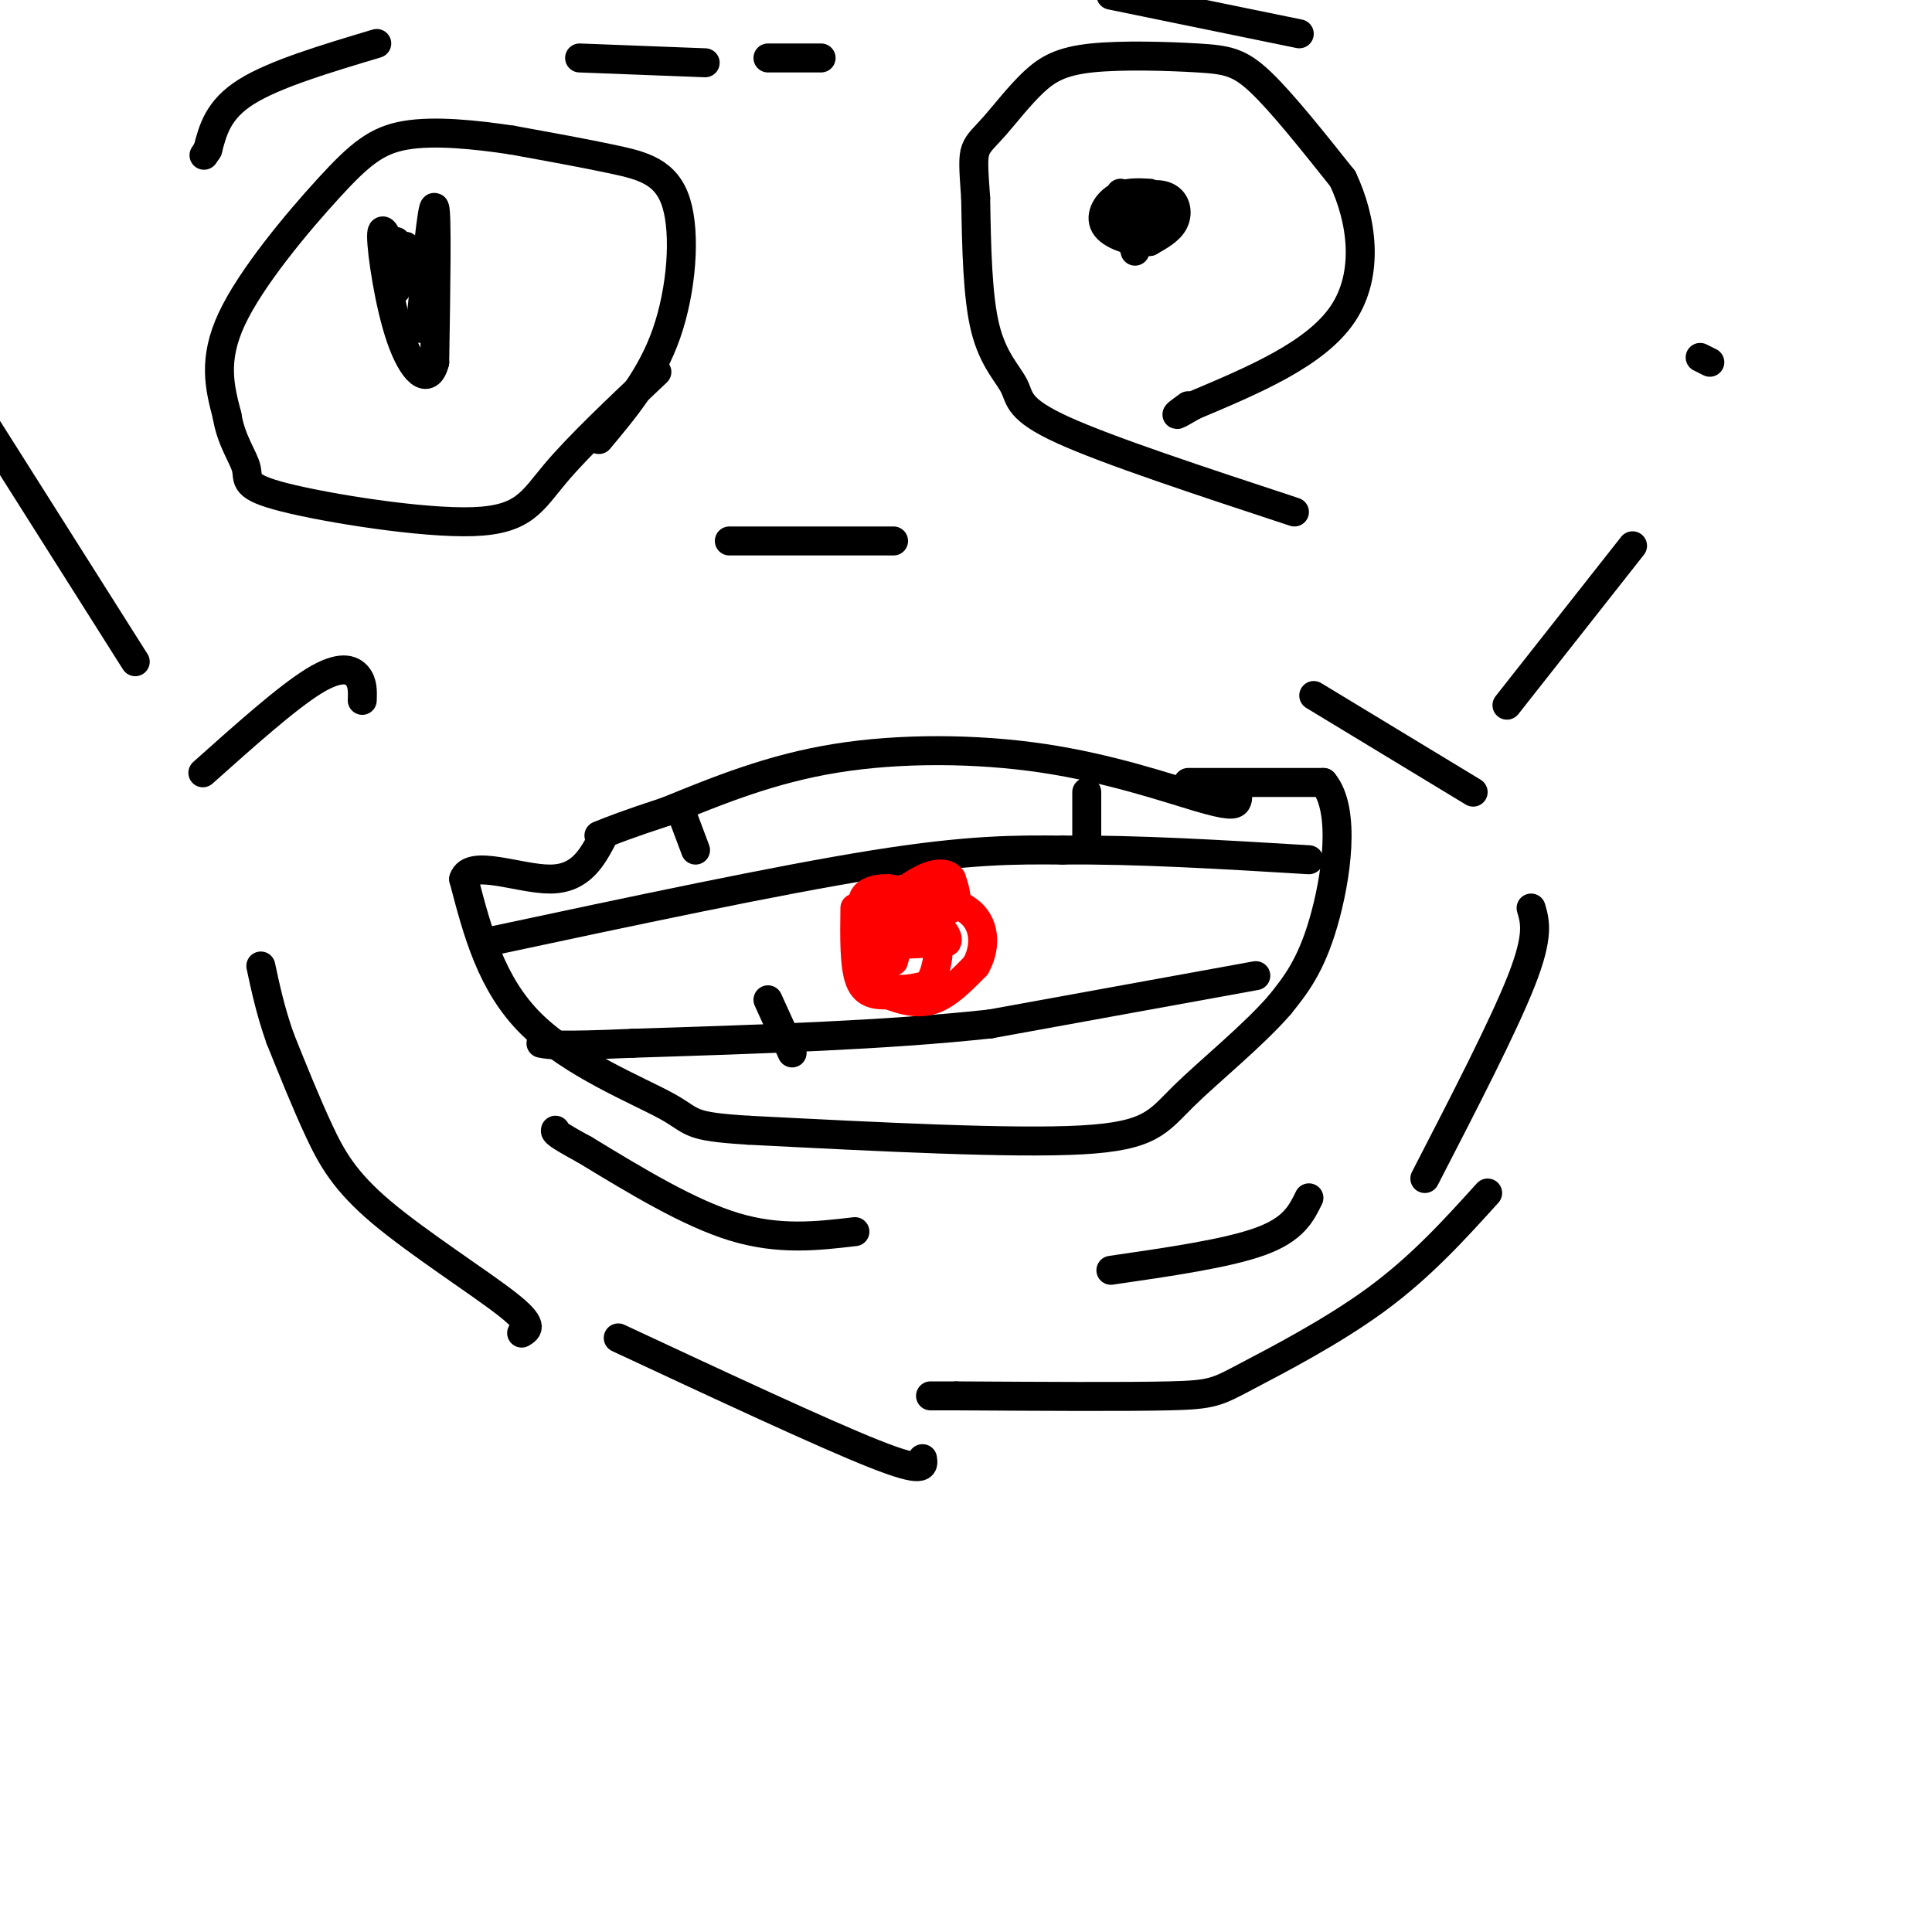 <svg viewBox='0 0 400 400' version='1.1' xmlns='http://www.w3.org/2000/svg' xmlns:xlink='http://www.w3.org/1999/xlink'><g fill='none' stroke='#000000' stroke-width='6' stroke-linecap='round' stroke-linejoin='round'><path d='M256,163c0.223,1.156 0.447,2.313 0,3c-0.447,0.687 -1.563,0.906 -8,-1c-6.437,-1.906 -18.195,-5.936 -32,-8c-13.805,-2.064 -29.659,-2.161 -43,0c-13.341,2.161 -24.171,6.581 -35,11'/><path d='M138,168c-8.167,2.667 -11.083,3.833 -14,5'/><path d='M124,91c5.429,-6.488 10.857,-12.976 14,-22c3.143,-9.024 4.000,-20.583 2,-27c-2.000,-6.417 -6.857,-7.690 -13,-9c-6.143,-1.310 -13.571,-2.655 -21,-4'/><path d='M106,29c-7.577,-1.145 -16.021,-2.008 -22,-1c-5.979,1.008 -9.494,3.887 -16,11c-6.506,7.113 -16.002,18.461 -20,27c-3.998,8.539 -2.499,14.270 -1,20'/><path d='M47,86c0.844,5.327 3.456,8.646 4,11c0.544,2.354 -0.978,3.744 8,6c8.978,2.256 28.456,5.376 39,5c10.544,-0.376 12.156,-4.250 17,-10c4.844,-5.750 12.922,-13.375 21,-21'/><path d='M84,55c0.167,-1.917 0.333,-3.833 0,-4c-0.333,-0.167 -1.167,1.417 -2,3'/><path d='M82,54c-0.333,-0.167 -0.167,-2.083 0,-4'/><path d='M87,68c1.250,-13.083 2.500,-26.167 3,-25c0.500,1.167 0.250,16.583 0,32'/><path d='M90,75c-1.310,5.131 -4.583,1.958 -7,-5c-2.417,-6.958 -3.976,-17.702 -4,-21c-0.024,-3.298 1.488,0.851 3,5'/><path d='M82,54c0.500,1.833 0.250,3.917 0,6'/><path d='M268,106c-19.321,-6.363 -38.643,-12.726 -48,-17c-9.357,-4.274 -8.750,-6.458 -10,-9c-1.250,-2.542 -4.357,-5.440 -6,-12c-1.643,-6.560 -1.821,-16.780 -2,-27'/><path d='M202,41c-0.452,-6.263 -0.581,-8.422 0,-10c0.581,-1.578 1.871,-2.577 4,-5c2.129,-2.423 5.095,-6.271 8,-9c2.905,-2.729 5.748,-4.340 12,-5c6.252,-0.660 15.914,-0.370 22,0c6.086,0.370 8.596,0.820 13,5c4.404,4.180 10.702,12.090 17,20'/><path d='M278,37c4.022,8.489 5.578,19.711 0,28c-5.578,8.289 -18.289,13.644 -31,19'/><path d='M247,84c-5.333,3.167 -3.167,1.583 -1,0'/><path d='M241,42c-2.250,4.667 -4.500,9.333 -6,9c-1.500,-0.333 -2.250,-5.667 -3,-11'/><path d='M246,162c0.000,0.000 28.000,0.000 28,0'/><path d='M274,162c4.756,5.689 2.644,19.911 0,29c-2.644,9.089 -5.822,13.044 -9,17'/><path d='M265,208c-5.488,6.369 -14.708,13.792 -20,19c-5.292,5.208 -6.655,8.202 -21,9c-14.345,0.798 -41.673,-0.601 -69,-2'/><path d='M155,234c-13.024,-0.786 -11.083,-1.750 -17,-5c-5.917,-3.250 -19.690,-8.786 -28,-17c-8.310,-8.214 -11.155,-19.107 -14,-30'/><path d='M96,182c1.333,-4.267 11.667,0.067 18,0c6.333,-0.067 8.667,-4.533 11,-9'/><path d='M78,9c-10.583,3.167 -21.167,6.333 -27,10c-5.833,3.667 -6.917,7.833 -8,12'/><path d='M43,31c-1.333,2.000 -0.667,1.000 0,0'/><path d='M235,52c-0.196,-3.988 -0.393,-7.976 1,-10c1.393,-2.024 4.375,-2.083 6,-1c1.625,1.083 1.893,3.310 1,5c-0.893,1.690 -2.946,2.845 -5,4'/><path d='M238,50c-2.845,0.286 -7.458,-1.000 -9,-3c-1.542,-2.000 -0.012,-4.714 2,-6c2.012,-1.286 4.506,-1.143 7,-1'/><path d='M269,7c0.000,0.000 -39.000,-8.000 -39,-8'/><path d='M101,195c30.083,-6.417 60.167,-12.833 80,-16c19.833,-3.167 29.417,-3.083 39,-3'/><path d='M220,176c15.000,-0.167 33.000,0.917 51,2'/><path d='M260,202c0.000,0.000 -55.000,10.000 -55,10'/><path d='M205,212c-21.500,2.333 -47.750,3.167 -74,4'/><path d='M131,216c-15.500,0.667 -17.250,0.333 -19,0'/><path d='M144,176c0.000,0.000 -3.000,-8.000 -3,-8'/><path d='M159,207c0.000,0.000 5.000,11.000 5,11'/><path d='M225,174c0.000,0.000 0.000,-10.000 0,-10'/><path d='M185,112c0.000,0.000 -34.000,0.000 -34,0'/><path d='M308,247c-6.881,7.607 -13.762,15.214 -23,22c-9.238,6.786 -20.833,12.750 -27,16c-6.167,3.250 -6.905,3.786 -16,4c-9.095,0.214 -26.548,0.107 -44,0'/><path d='M198,289c-7.833,0.000 -5.417,0.000 -3,0'/><path d='M271,248c-1.583,3.250 -3.167,6.500 -10,9c-6.833,2.500 -18.917,4.250 -31,6'/><path d='M177,255c-7.833,0.917 -15.667,1.833 -25,-1c-9.333,-2.833 -20.167,-9.417 -31,-16'/><path d='M121,238c-6.167,-3.333 -6.083,-3.667 -6,-4'/><path d='M191,302c0.250,1.583 0.500,3.167 -10,-1c-10.500,-4.167 -31.750,-14.083 -53,-24'/><path d='M146,13c0.000,0.000 -26.000,-1.000 -26,-1'/><path d='M170,12c0.000,0.000 -11.000,0.000 -11,0'/><path d='M108,276c1.333,-0.780 2.667,-1.560 -3,-6c-5.667,-4.440 -18.333,-12.542 -26,-19c-7.667,-6.458 -10.333,-11.274 -13,-17c-2.667,-5.726 -5.333,-12.363 -8,-19'/><path d='M58,215c-2.000,-5.667 -3.000,-10.333 -4,-15'/><path d='M75,145c0.067,-1.800 0.133,-3.600 -1,-5c-1.133,-1.400 -3.467,-2.400 -9,1c-5.533,3.400 -14.267,11.200 -23,19'/><path d='M28,137c0.000,0.000 -31.000,-49.000 -31,-49'/><path d='M295,244c8.167,-15.833 16.333,-31.667 20,-41c3.667,-9.333 2.833,-12.167 2,-15'/><path d='M305,164c0.000,0.000 -33.000,-20.000 -33,-20'/><path d='M312,146c0.000,0.000 26.000,-33.000 26,-33'/><path d='M354,75c0.000,0.000 -2.000,-1.000 -2,-1'/></g>
<g fill='none' stroke='#ff0000' stroke-width='6' stroke-linecap='round' stroke-linejoin='round'><path d='M177,188c-0.083,6.000 -0.167,12.000 1,15c1.167,3.000 3.583,3.000 6,3'/><path d='M184,206c2.533,1.000 5.867,2.000 9,1c3.133,-1.000 6.067,-4.000 9,-7'/><path d='M202,200c1.933,-3.311 2.267,-8.089 -1,-11c-3.267,-2.911 -10.133,-3.956 -17,-5'/><path d='M184,184c-4.156,-0.200 -6.044,1.800 -5,3c1.044,1.200 5.022,1.600 9,2'/><path d='M188,189c3.400,0.356 7.400,0.244 9,-1c1.600,-1.244 0.800,-3.622 0,-6'/><path d='M197,182c-0.844,-1.289 -2.956,-1.511 -6,0c-3.044,1.511 -7.022,4.756 -11,8'/><path d='M180,190c-1.711,4.089 -0.489,10.311 2,13c2.489,2.689 6.244,1.844 10,1'/><path d='M192,204c2.226,-2.381 2.792,-8.833 2,-12c-0.792,-3.167 -2.940,-3.048 -5,-2c-2.060,1.048 -4.030,3.024 -6,5'/><path d='M183,195c1.167,0.833 7.083,0.417 13,0'/><path d='M196,195c0.911,-1.511 -3.311,-5.289 -6,-5c-2.689,0.289 -3.844,4.644 -5,9'/></g>
</svg>